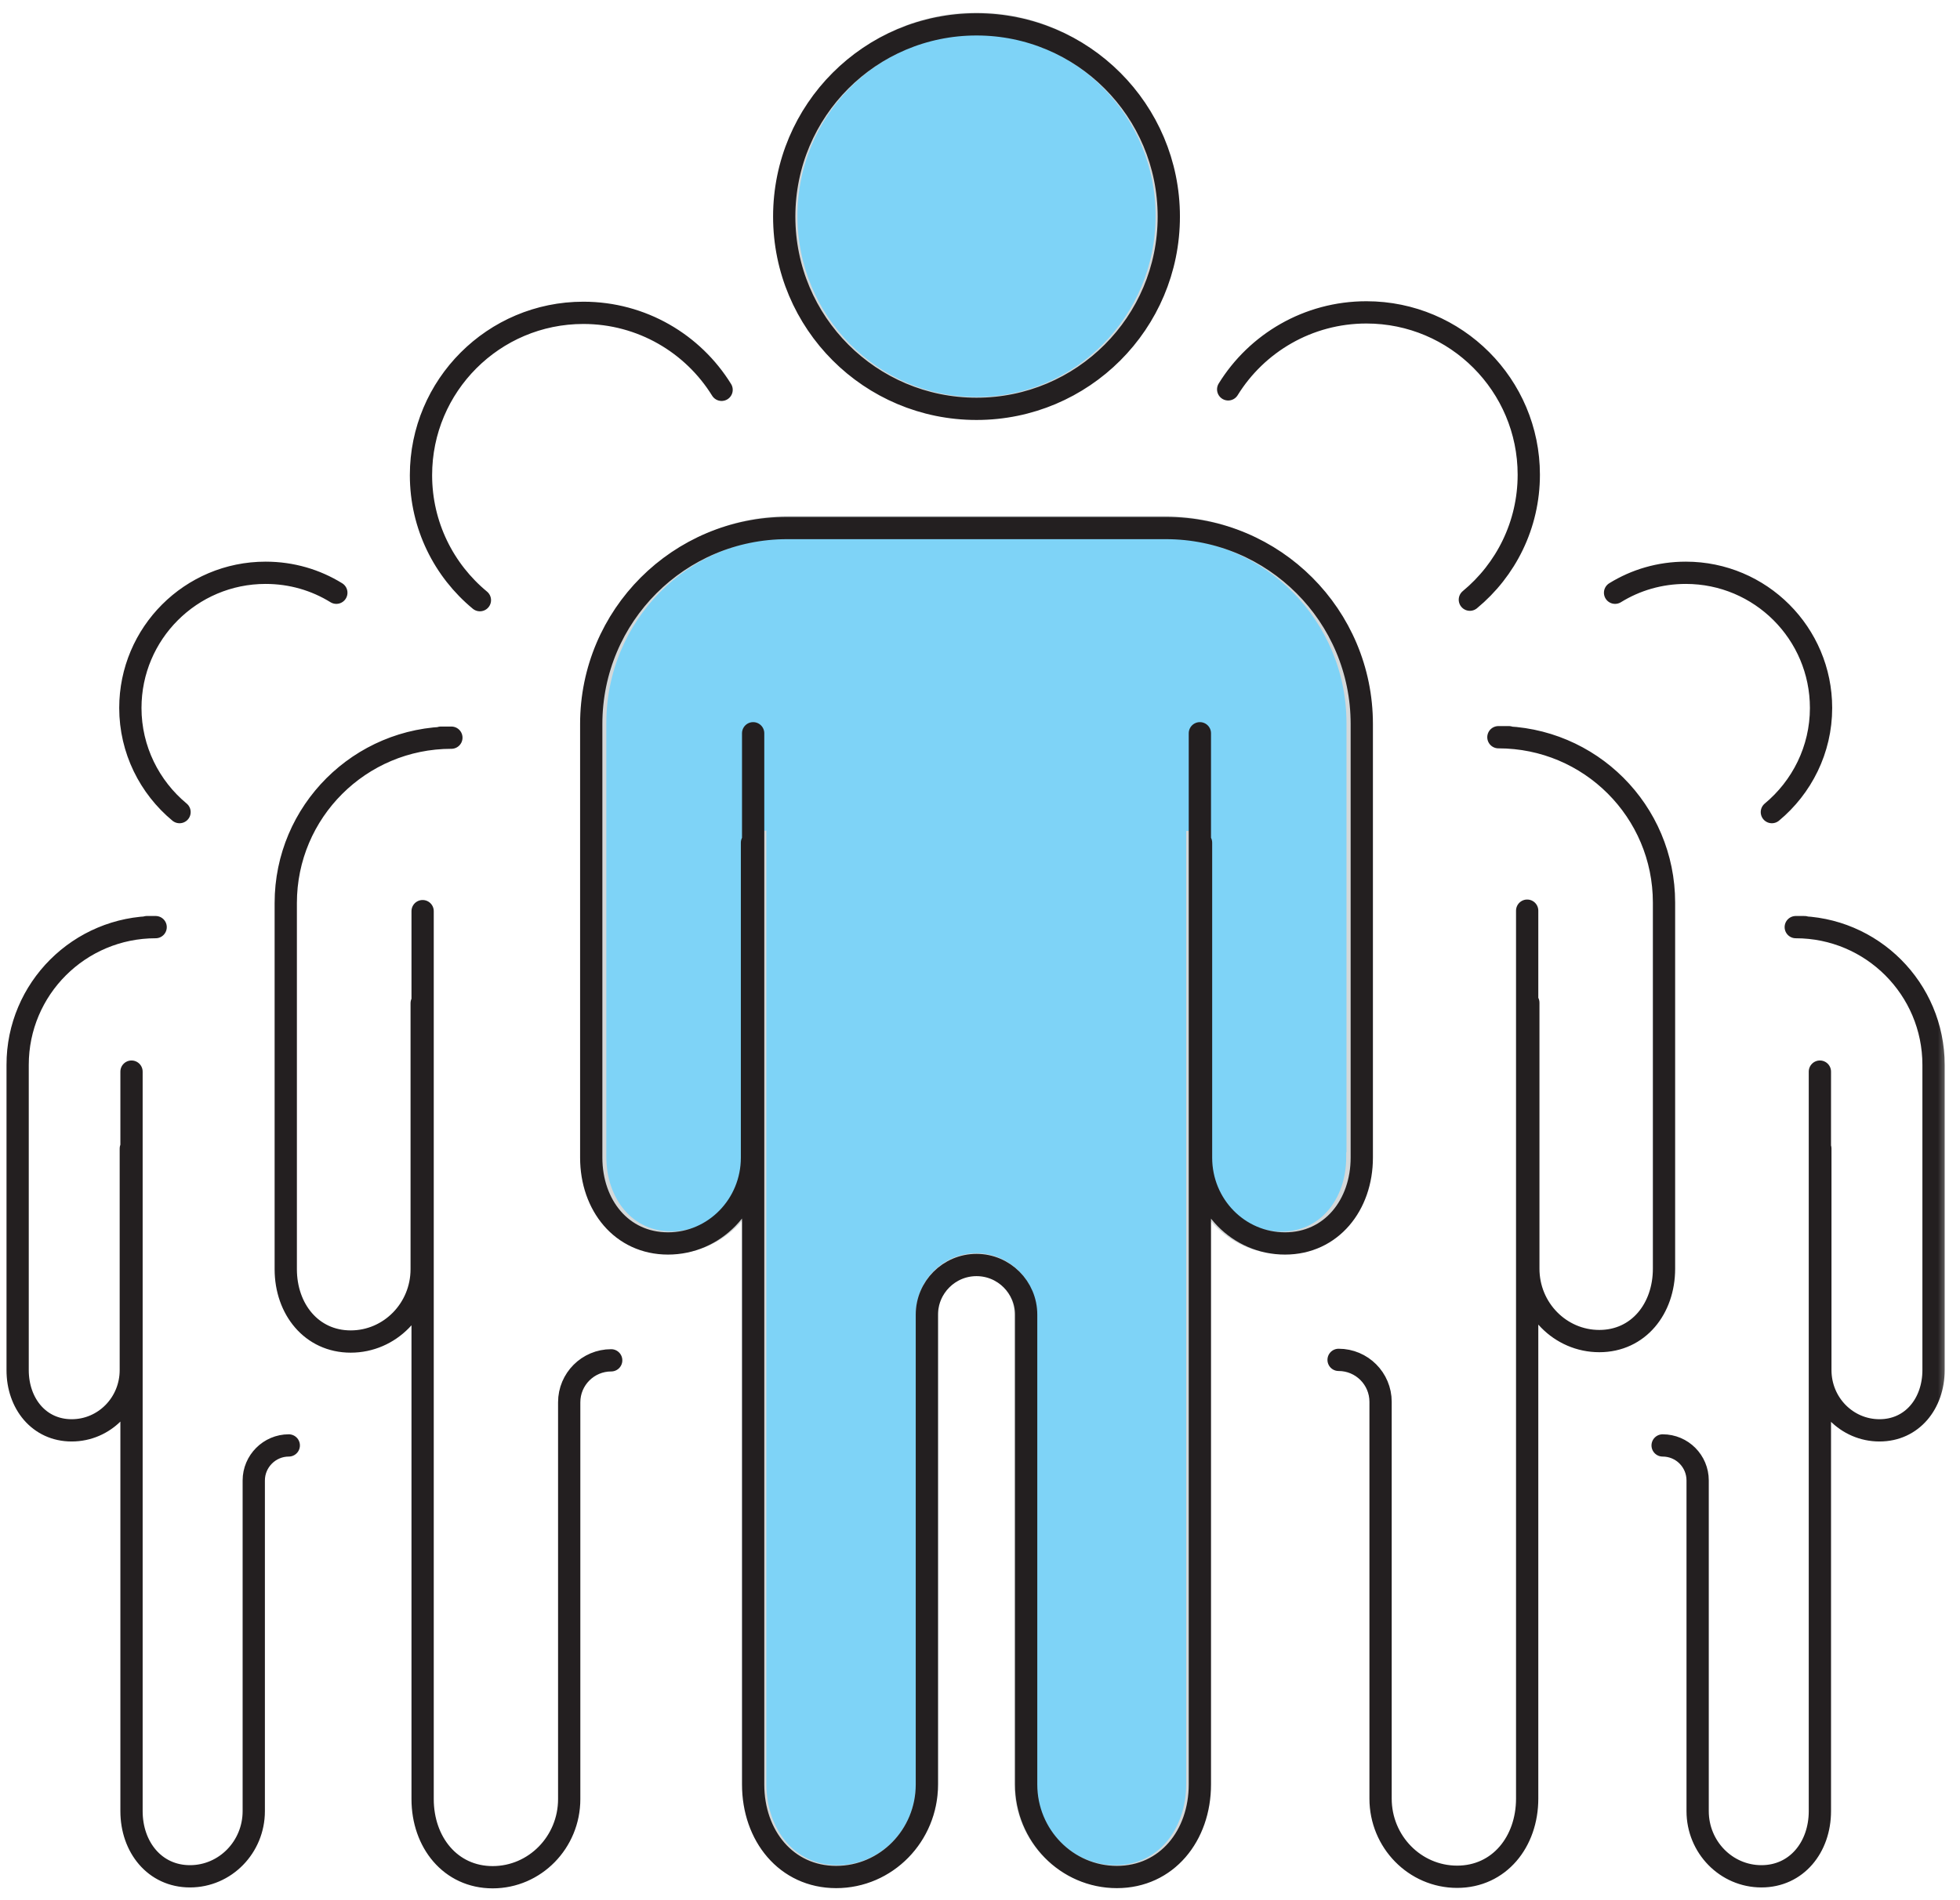 <svg width="132" height="128" viewBox="0 0 132 128" fill="none" xmlns="http://www.w3.org/2000/svg">
<mask id="mask0_32_387" style="mask-type:luminance" maskUnits="userSpaceOnUse" x="0" y="0" width="132" height="128">
<path d="M131.421 0H0V128H131.421V0Z" fill="white"/>
</mask>
<g mask="url(#mask0_32_387)">
<path d="M78.575 14.543C78.575 7.389 72.842 1.593 65.766 1.593C58.689 1.593 52.956 7.389 52.956 14.543C52.956 21.698 58.689 27.493 65.766 27.493C72.842 27.493 78.575 21.698 78.575 14.543ZM91.431 77.918V48.707C91.431 41.427 85.589 35.507 78.372 35.507H53.144C45.927 35.507 40.084 41.412 40.084 48.707V77.918C40.084 81.105 42.115 83.698 45.208 83.698C48.301 83.698 50.8 81.121 50.8 77.918V56.705H50.863V82.183V120.158C50.863 123.595 53.05 126.391 56.393 126.391C59.736 126.391 62.438 123.595 62.438 120.158V88.51C62.438 86.666 63.922 85.167 65.75 85.167C67.578 85.167 69.061 86.666 69.061 88.51V120.158C69.061 123.595 71.764 126.391 75.107 126.391C78.45 126.391 80.637 123.595 80.637 120.158V82.199V56.72H80.699V77.934C80.699 81.121 83.199 83.714 86.292 83.714C89.385 83.714 91.415 81.136 91.415 77.934" fill="#7ED3F7"/>
<path d="M78.575 14.543C78.575 7.389 72.842 1.593 65.766 1.593C58.689 1.593 52.956 7.389 52.956 14.543C52.956 21.698 58.689 27.493 65.766 27.493C72.842 27.493 78.575 21.698 78.575 14.543ZM91.431 77.918V48.707C91.431 41.427 85.589 35.507 78.372 35.507H53.144C45.927 35.507 40.084 41.412 40.084 48.707V77.918C40.084 81.105 42.115 83.698 45.208 83.698C48.301 83.698 50.8 81.121 50.8 77.918V56.705H50.863V82.183V120.158C50.863 123.595 53.05 126.391 56.393 126.391C59.736 126.391 62.438 123.595 62.438 120.158V88.51C62.438 86.666 63.922 85.167 65.75 85.167C67.578 85.167 69.061 86.666 69.061 88.51V120.158C69.061 123.595 71.764 126.391 75.107 126.391C78.45 126.391 80.637 123.595 80.637 120.158V82.199V56.72H80.699V77.934C80.699 81.121 83.199 83.714 86.292 83.714C89.385 83.714 91.415 81.136 91.415 77.934L91.431 77.918Z" stroke="#D4D8D9" stroke-width="1.5" stroke-miterlimit="10"/>
<path d="M8.81 77.372V92.29C8.81 94.539 7.029 96.351 4.827 96.351C2.624 96.351 1.187 94.539 1.187 92.29V71.733C1.187 66.609 5.342 62.453 10.482 62.453H9.888M8.857 72.186V95.289V122.001C8.857 124.423 10.419 126.391 12.794 126.391C15.168 126.391 17.09 124.423 17.09 122.001V99.726C17.09 98.429 18.152 97.367 19.448 97.367M12.091 54.705C10.076 53.034 8.779 50.503 8.779 47.691C8.779 42.661 12.856 38.584 17.886 38.584C19.636 38.584 21.26 39.069 22.651 39.928M122.595 77.372V92.29C122.595 94.539 124.376 96.351 126.578 96.351C128.781 96.351 130.218 94.539 130.218 92.29V71.733C130.218 66.609 126.063 62.453 120.939 62.453H121.533M122.564 72.186V95.289V122.001C122.564 124.423 121.002 126.391 118.627 126.391C116.253 126.391 114.331 124.423 114.331 122.001V99.726C114.331 98.429 113.285 97.367 111.973 97.367M119.33 54.705C121.345 53.034 122.642 50.503 122.642 47.691C122.642 42.661 118.565 38.584 113.535 38.584C111.785 38.584 110.161 39.069 108.77 39.928M102.928 67.546V85.463C102.928 88.15 105.068 90.337 107.708 90.337C110.348 90.337 112.066 88.15 112.066 85.463V60.798C112.066 54.643 107.083 49.66 100.913 49.66H101.616M102.85 61.344V89.088V121.158C102.85 124.063 100.975 126.422 98.132 126.422C95.289 126.422 92.977 124.063 92.977 121.158V94.43C92.977 92.868 91.712 91.603 90.15 91.603M98.991 40.396C101.413 38.397 102.959 35.366 102.959 31.977C102.959 25.947 98.07 21.042 92.024 21.042C88.088 21.042 84.635 23.119 82.714 26.228M28.399 67.577V85.495C28.399 88.182 26.259 90.368 23.619 90.368C20.979 90.368 19.245 88.182 19.245 85.495V60.829C19.245 54.674 24.244 49.691 30.399 49.691H29.696M28.462 61.376V89.119V121.189C28.462 124.095 30.336 126.453 33.179 126.453C36.022 126.453 38.334 124.095 38.334 121.189V94.461C38.334 92.899 39.6 91.634 41.162 91.634M32.32 40.428C29.899 38.428 28.352 35.398 28.352 32.008C28.352 25.978 33.242 21.073 39.287 21.073C43.224 21.073 46.676 23.151 48.597 26.259M50.644 56.767V77.981C50.644 81.168 48.113 83.761 44.989 83.761C41.865 83.761 39.818 81.183 39.818 77.981V48.769C39.818 41.474 45.723 35.569 53.018 35.569H78.512C85.807 35.569 91.712 41.474 91.712 48.769V77.981C91.712 81.168 89.666 83.761 86.541 83.761C83.417 83.761 80.886 81.183 80.886 77.981V56.767M50.722 49.394V82.23V120.205C50.722 123.642 52.94 126.438 56.314 126.438C59.688 126.438 62.422 123.642 62.422 120.205V88.556C62.422 86.713 63.922 85.213 65.765 85.213C67.608 85.213 69.108 86.713 69.108 88.556V120.205C69.108 123.642 71.842 126.438 75.216 126.438C78.59 126.438 80.808 123.642 80.808 120.205V82.246V49.394M65.765 27.54C58.611 27.54 52.815 21.745 52.815 14.59C52.815 7.436 58.611 1.64 65.765 1.64C72.92 1.64 78.715 7.436 78.715 14.59C78.715 21.745 72.92 27.54 65.765 27.54Z" stroke="#231F20" stroke-width="1.5" stroke-linecap="round" stroke-linejoin="round"/>
</g>
</svg>
